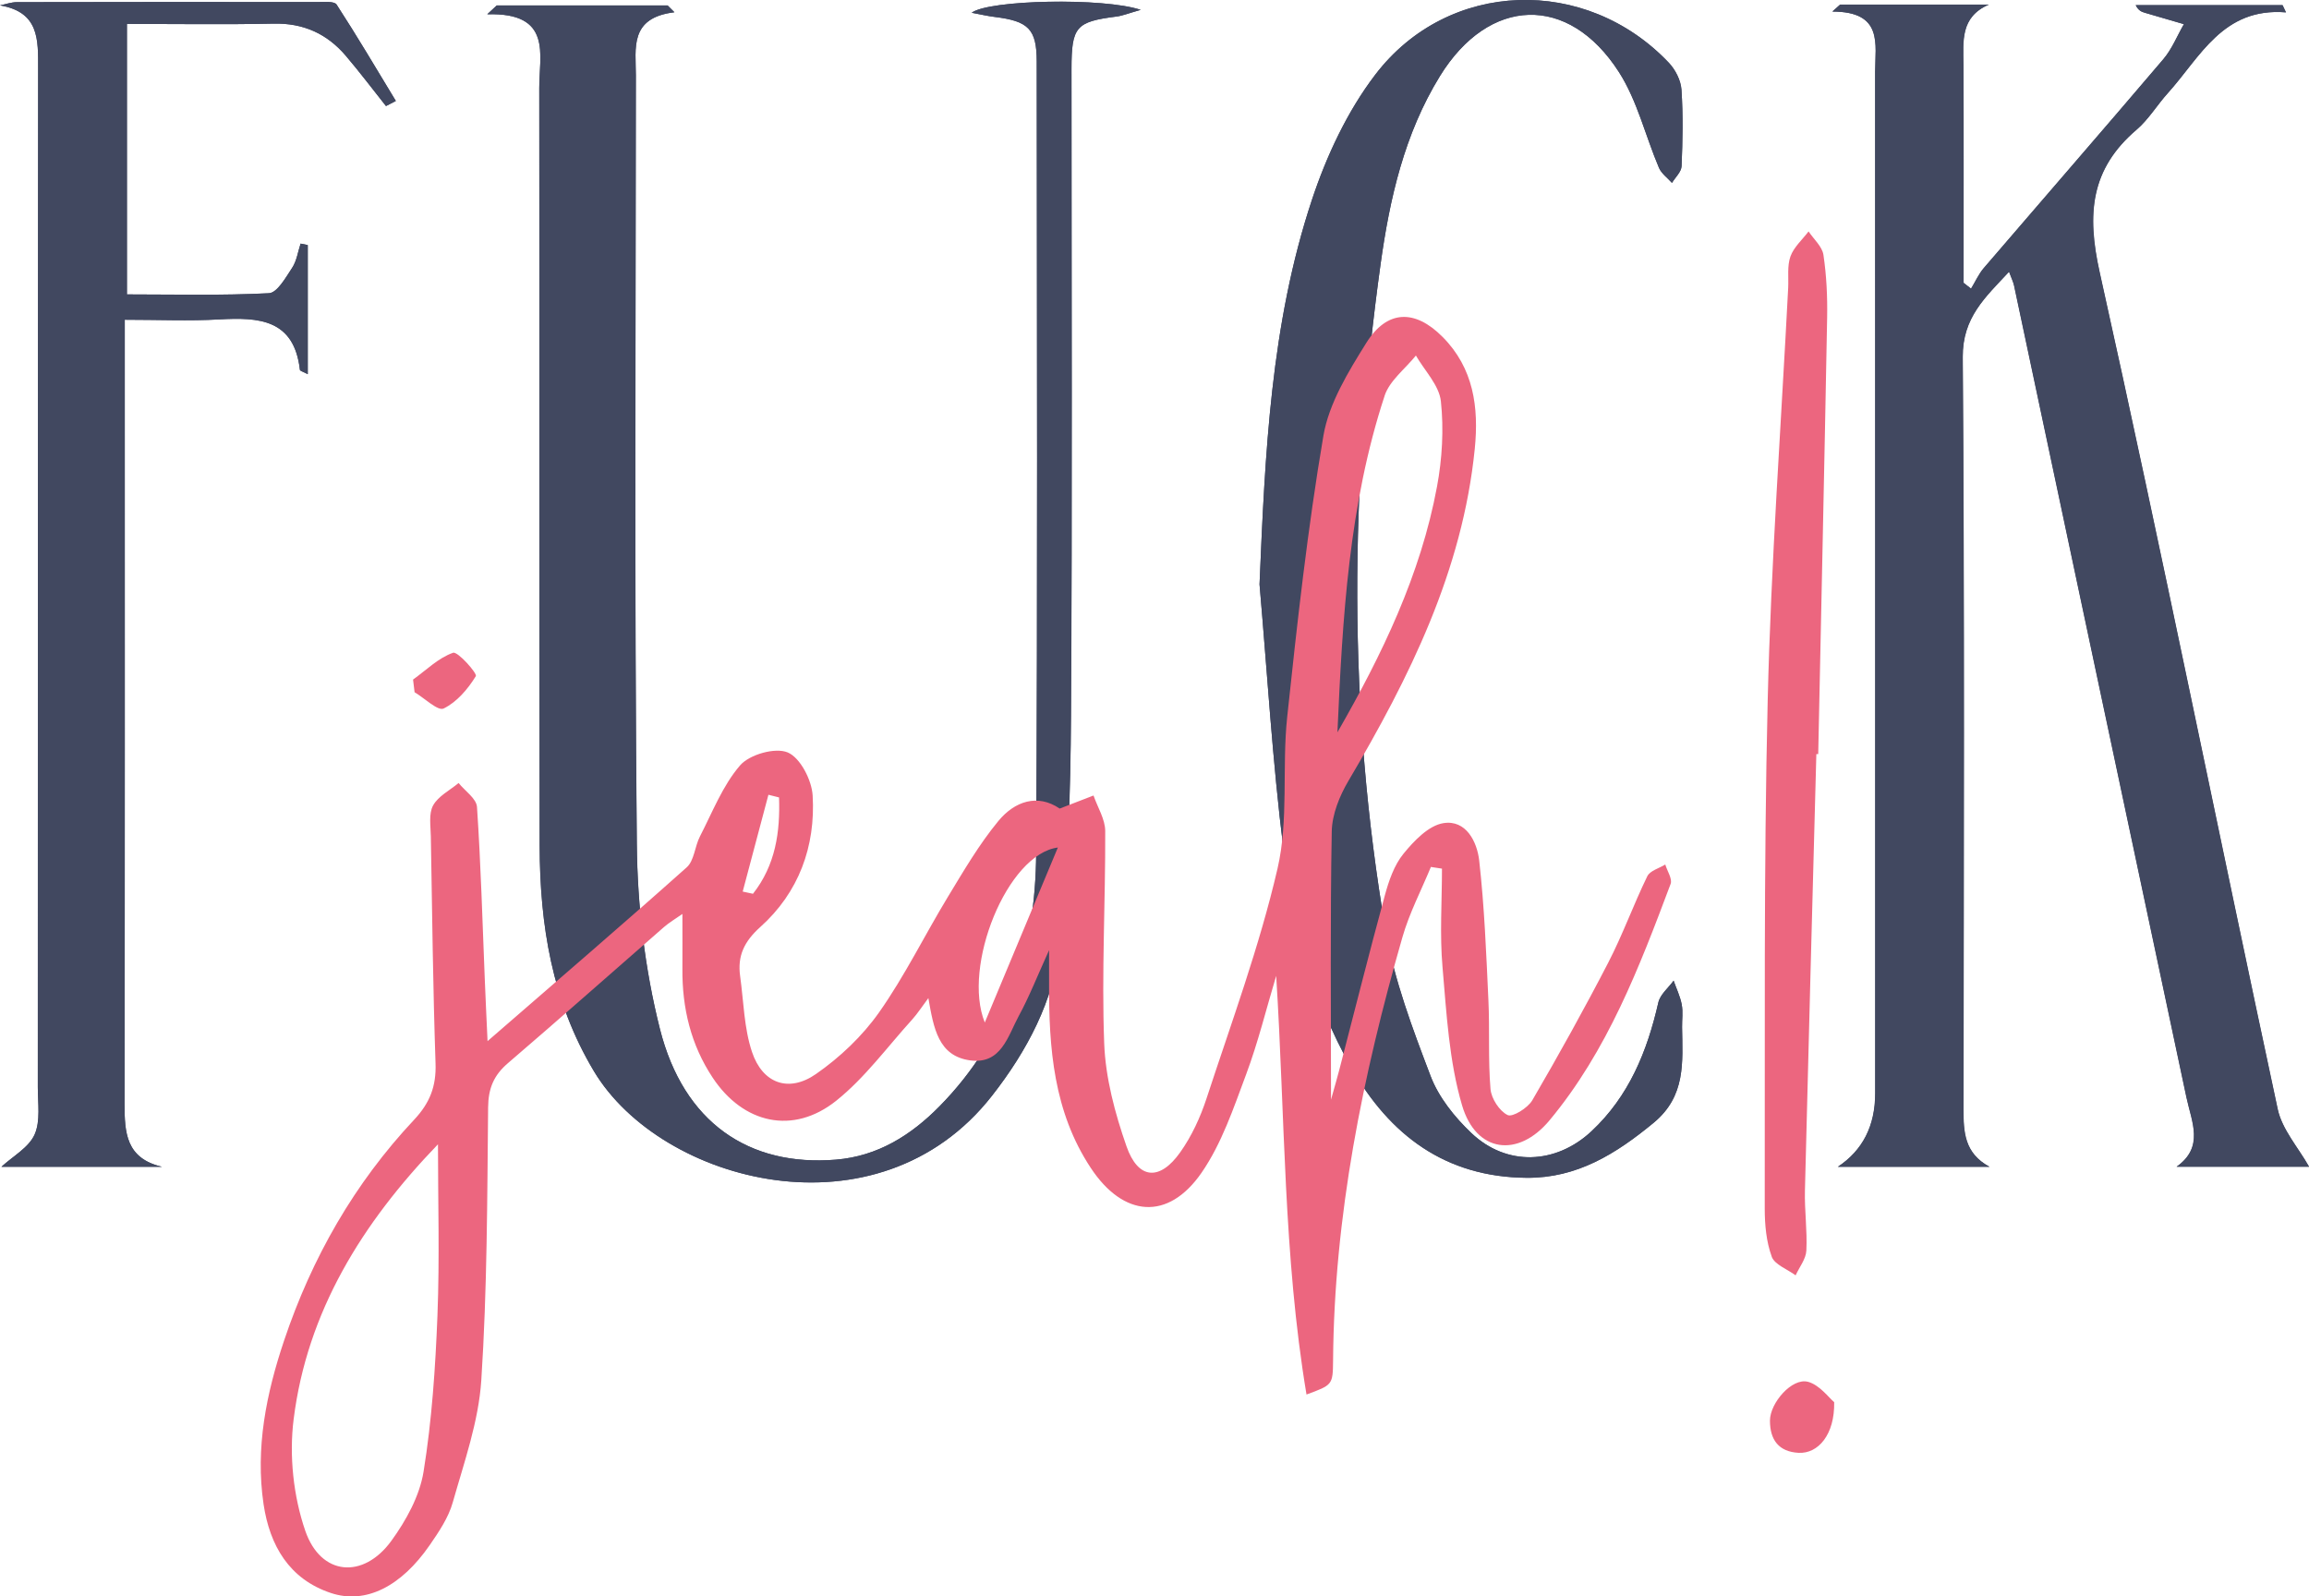 <?xml version="1.0" encoding="UTF-8"?><svg id="a" xmlns="http://www.w3.org/2000/svg" viewBox="0 0 406.68 281.16"><defs><style>.b{fill:#414860;}.c{fill:#ec667f;}</style></defs><g><path class="b" d="M324.08,.81c-.46,.41-.91,.81-1.37,1.22,9.02,0,7.54,5.75,7.54,10.61,.02,59.97,.01,119.95,.01,179.92q0,8.58-6.58,12.94h26.71c-4.45-2.4-4.6-6.13-4.59-10.17,.06-44.15,.19-88.29-.13-132.44-.05-6.98,3.93-10.5,8.16-15.04,.45,1.22,.76,1.82,.89,2.45,10.12,47.66,20.22,95.32,30.36,142.98,.92,4.33,3.18,8.72-1.74,12.21h23.33c-1.88-3.35-4.75-6.53-5.53-10.16-10.53-49.1-20.43-98.34-31.35-147.36-2.3-10.32-1.62-18.2,6.5-25.14,2.12-1.81,3.62-4.34,5.51-6.45,5.73-6.35,9.69-15.11,20.8-14.21l-.6-1.27h-25.86c.5,1,1.07,1.18,1.64,1.35,2.28,.67,4.57,1.33,6.85,2-1.19,2.07-2.1,4.39-3.63,6.18-10.47,12.31-21.08,24.5-31.6,36.76-.92,1.07-1.51,2.43-2.26,3.65l-1.33-1.04c0-12.8,.04-25.6-.02-38.41-.02-4.13-.59-8.4,4.48-10.59h-26.23Zm-236.58,.15l-1.67,1.55c11.52-.34,9.15,7.1,9.16,12.97,.06,44.48-.03,88.96,.07,133.44,.03,13.95,2.15,27.36,9.56,39.74,11.79,19.71,50.05,29.98,70.12,4.31,6.18-7.9,10.86-16.72,11.93-26.55,1.47-13.36,1.89-26.87,1.97-40.33,.24-37.98,.08-75.96,.09-113.95,0-7.45,.79-8.32,7.91-9.23,1.09-.14,2.14-.58,4.28-1.18-6.56-2.2-26.78-1.77-29.77,.51,1.61,.3,2.83,.59,4.07,.74,5.91,.73,7.38,2.11,7.39,7.85,.03,46.48,.17,92.96-.1,139.44-.1,16.8-4.88,32.22-17.02,44.57-5,5.09-10.88,8.8-18.25,9.4-15.32,1.26-26.84-6.53-31-23.01-2.66-10.53-3.97-21.66-4.07-32.54-.44-45.14-.19-90.29-.17-135.44,0-4.74-1.19-10.13,6.79-11.1l-1.2-1.2h-30.07Zm-19.52,17.72l1.74-.9c-3.45-5.68-6.83-11.41-10.44-16.98-.4-.61-2.18-.44-3.32-.44-17.66-.02-35.32-.02-52.98,.02-.99,0-1.98,.37-2.98,.57,6.92,1.18,6.73,6.03,6.72,11.14-.07,59.8-.04,119.6-.06,179.4,0,2.82,.5,5.96-.57,8.35-1.03,2.29-3.81,3.8-5.84,5.67H28.54c-6.37-1.48-6.61-6.04-6.61-11.07,.07-44.14,.04-88.28,.04-132.42,0-1.76,0-3.51,0-5.7,6.03,0,11.35,.24,16.64-.06,6.97-.39,13.19-.05,14.21,8.89,.02,.18,.54,.31,1.38,.76v-22.74l-1.26-.26c-.47,1.44-.68,3.05-1.49,4.27-1.13,1.71-2.63,4.4-4.09,4.47-8.37,.43-16.77,.21-25.01,.21V4.21c8.86,0,17.34,.14,25.81-.05,5.25-.12,9.42,1.77,12.74,5.66,2.45,2.88,4.73,5.9,7.08,8.86ZM221.84,102.91c1.36,15.57,2.28,31.2,4.22,46.69,1.68,13.4,5.15,26.47,11.91,38.37,6.8,11.96,16.62,19.35,30.92,19.46,8.87,.07,15.72-4.22,22.35-9.68,5.73-4.72,5.1-10.71,5.02-16.84-.02-1.33,.19-2.7-.06-3.99-.27-1.44-.94-2.81-1.43-4.21-.92,1.28-2.37,2.44-2.69,3.85-1.96,8.61-5.18,16.51-11.77,22.67-6.28,5.87-14.95,6.22-21.16,.32-2.95-2.8-5.76-6.3-7.18-10.03-3.18-8.35-6.4-16.87-7.91-25.62-6.73-39.04-6.33-78.25-.9-117.4,1.6-11.53,4.19-22.95,10.44-33.09,8.63-14.03,22.65-14.56,31.53-.74,3.25,5.05,4.67,11.25,7.06,16.87,.44,1.02,1.51,1.78,2.29,2.66,.59-.98,1.65-1.94,1.69-2.94,.19-4.49,.28-9.01-.02-13.48-.11-1.63-1.06-3.5-2.21-4.72-14.58-15.41-38.86-14.77-51.72,2.09-4.93,6.46-8.59,14.3-11.16,22.06-7.26,21.9-8.24,44.73-9.22,67.68Z"/><path class="b" d="M324.08,.81h26.23c-5.08,2.2-4.5,6.46-4.48,10.59,.06,12.8,.02,25.6,.02,38.41l1.33,1.04c.74-1.22,1.34-2.58,2.26-3.65,10.52-12.27,21.13-24.45,31.6-36.76,1.52-1.79,2.43-4.11,3.63-6.18-2.28-.67-4.57-1.33-6.85-2-.57-.17-1.14-.35-1.64-1.35h25.86l.6,1.27c-11.12-.9-15.08,7.86-20.8,14.21-1.9,2.1-3.39,4.63-5.51,6.45-8.12,6.93-8.8,14.81-6.5,25.14,10.92,49.02,20.82,98.26,31.35,147.36,.78,3.63,3.65,6.81,5.53,10.16h-23.33c4.92-3.49,2.66-7.88,1.74-12.21-10.14-47.66-20.24-95.32-30.36-142.98-.13-.63-.44-1.23-.89-2.45-4.23,4.55-8.21,8.06-8.16,15.04,.32,44.14,.18,88.29,.13,132.44,0,4.04,.15,7.77,4.59,10.17h-26.71q6.57-4.36,6.58-12.94c0-59.97,0-119.95-.01-179.92,0-4.86,1.47-10.61-7.54-10.61,.46-.41,.91-.81,1.37-1.22Z"/><path class="b" d="M87.5,.96h30.07l1.2,1.2c-7.98,.97-6.78,6.36-6.79,11.1-.02,45.15-.26,90.29,.17,135.44,.11,10.88,1.41,22.01,4.07,32.54,4.17,16.48,15.68,24.27,31,23.01,7.37-.61,13.25-4.32,18.25-9.4,12.15-12.34,16.93-27.76,17.02-44.57,.26-46.48,.13-92.96,.1-139.44,0-5.74-1.48-7.12-7.39-7.85-1.24-.15-2.46-.44-4.07-.74,2.99-2.28,23.21-2.71,29.77-.51-2.14,.6-3.19,1.05-4.28,1.18-7.12,.91-7.91,1.78-7.91,9.23,0,37.98,.15,75.97-.09,113.95-.09,13.45-.51,26.97-1.97,40.33-1.08,9.82-5.76,18.65-11.93,26.55-20.07,25.67-58.33,15.4-70.12-4.31-7.41-12.38-9.52-25.79-9.56-39.74-.1-44.48-.01-88.96-.07-133.44,0-5.87,2.36-13.31-9.16-12.97l1.67-1.55Z"/><path class="b" d="M67.99,18.68c-2.35-2.96-4.63-5.98-7.08-8.86-3.31-3.9-7.49-5.78-12.74-5.66-8.47,.19-16.95,.05-25.81,.05V51.85c8.23,0,16.63,.22,25.01-.21,1.46-.07,2.96-2.76,4.09-4.47,.8-1.22,1.01-2.83,1.49-4.27l1.26,.26v22.74c-.85-.45-1.36-.58-1.38-.76-1.02-8.95-7.24-9.28-14.21-8.89-5.29,.3-10.6,.06-16.64,.06,0,2.19,0,3.94,0,5.7,0,44.14,.03,88.28-.04,132.42,0,5.04,.24,9.59,6.61,11.07H.25c2.02-1.86,4.8-3.37,5.84-5.67,1.08-2.39,.57-5.54,.57-8.35,.02-59.8,0-119.6,.06-179.4,0-5.11,.2-9.96-6.72-11.14C.99,.75,1.98,.38,2.98,.38c17.66-.04,35.32-.04,52.98-.02,1.14,0,2.92-.17,3.32,.44,3.62,5.57,7,11.3,10.44,16.98l-1.74,.9Z"/><path class="b" d="M221.84,102.91c.97-22.96,1.95-45.79,9.22-67.68,2.57-7.76,6.23-15.6,11.16-22.06,12.86-16.86,37.14-17.5,51.72-2.09,1.15,1.21,2.1,3.09,2.21,4.72,.3,4.48,.21,8.99,.02,13.48-.04,1-1.1,1.96-1.69,2.94-.78-.88-1.85-1.63-2.29-2.66-2.39-5.62-3.82-11.82-7.06-16.87-8.88-13.82-22.9-13.28-31.53,.74-6.24,10.14-8.84,21.56-10.44,33.09-5.43,39.15-5.83,78.36,.9,117.4,1.51,8.75,4.73,17.27,7.91,25.62,1.42,3.73,4.23,7.23,7.18,10.03,6.21,5.9,14.88,5.55,21.16-.32,6.59-6.16,9.81-14.06,11.77-22.67,.32-1.42,1.76-2.58,2.69-3.85,.49,1.4,1.16,2.77,1.43,4.21,.24,1.29,.04,2.66,.06,3.99,.08,6.12,.71,12.11-5.02,16.84-6.62,5.46-13.48,9.75-22.35,9.68-14.31-.11-24.13-7.5-30.92-19.46-6.76-11.9-10.23-24.97-11.91-38.37-1.94-15.5-2.86-31.12-4.22-46.69Z"/></g><g><path class="c" d="M290.14,154.32c-2.43,4.99-4.32,10.26-6.86,15.18-4.25,8.21-8.74,16.3-13.4,24.29-.79,1.35-3.47,3.02-4.34,2.6-1.45-.7-2.88-2.91-3.02-4.59-.44-5.19-.12-10.43-.37-15.64-.38-8.21-.7-16.43-1.62-24.59-.37-3.29-2.3-7.24-6.32-6.59-2.6,.42-5.17,3.12-7.02,5.39-1.64,2.01-2.58,4.76-3.28,7.33-2.79,10.22-5.36,20.51-8.03,30.76-.37,1.41-.78,2.81-1.45,5.22,0-16.57-.15-31.92,.13-47.26,.06-2.98,1.36-6.21,2.91-8.84,10.78-18.26,20.12-37.03,22.28-58.54,.73-7.3-.2-14.2-5.67-19.7-4.88-4.92-9.8-4.79-13.44,1.06-3.17,5.08-6.57,10.62-7.55,16.34-2.79,16.4-4.62,32.99-6.38,49.55-.94,8.87,.28,18.12-1.7,26.68-3.18,13.74-8.11,27.08-12.51,40.51-1.09,3.32-2.62,6.64-4.63,9.47-3.61,5.1-7.42,4.8-9.46-1.05-2.03-5.81-3.7-12.04-3.93-18.14-.47-12.44,.23-24.92,.18-37.38,0-2.09-1.34-4.18-2.06-6.27-1.86,.72-3.73,1.44-5.96,2.3-3.89-2.65-7.91-1.31-10.8,2.19-3.39,4.11-6.11,8.78-8.89,13.36-4.1,6.76-7.59,13.92-12.13,20.36-2.94,4.17-6.9,7.92-11.1,10.84-4.8,3.34-9.41,1.68-11.27-3.88-1.41-4.21-1.47-8.88-2.09-13.34-.5-3.57,.7-6.11,3.55-8.67,6.77-6.07,9.75-14.19,9.22-23.16-.16-2.73-2.19-6.67-4.4-7.59-2.19-.92-6.71,.36-8.37,2.27-3.08,3.56-4.87,8.24-7.08,12.52-.91,1.76-1,4.26-2.33,5.45-11.28,10.07-22.76,19.91-35.08,30.61-.2-4.41-.36-7.69-.49-10.96-.41-10.1-.69-20.21-1.37-30.29-.1-1.47-2.11-2.81-3.24-4.21-1.55,1.29-3.59,2.31-4.49,3.95-.8,1.46-.43,3.62-.4,5.46,.23,13.33,.38,26.66,.83,39.98,.14,4-.99,6.94-3.75,9.89-10.54,11.22-18.03,24.33-22.92,38.9-3.14,9.35-5.09,18.92-3.62,28.84,1.09,7.3,4.53,13.2,11.86,15.64,6.14,2.04,12.38-1.16,17.4-8.43,1.62-2.34,3.3-4.84,4.06-7.52,2.01-7.1,4.56-14.27,5.03-21.54,1.04-15.97,1.04-32.02,1.2-48.03,.03-3.35,.99-5.67,3.5-7.81,9.22-7.9,18.3-15.97,27.46-23.95,.93-.81,2.01-1.44,3.26-2.32,0,3.58,.02,6.61,0,9.64-.06,6.91,1.48,13.39,5.33,19.19,5.38,8.12,14.16,10.14,21.77,4.06,5.05-4.04,8.99-9.47,13.39-14.32,.93-1.03,1.68-2.22,2.83-3.75,.93,5.3,1.74,10.2,7.36,10.97,5.49,.75,6.65-4.3,8.58-7.86,1.8-3.29,3.17-6.82,5.32-11.55,0,2.95,0,4.39,0,5.83-.05,11.41,.79,22.61,7.35,32.53,5.73,8.67,13.61,9.37,19.51,.83,3.55-5.14,5.63-11.38,7.85-17.32,2.11-5.65,3.55-11.56,5.29-17.35,1.57,24.72,1.25,49.28,5.34,73.74,4.56-1.68,4.64-1.68,4.68-5.94,.19-25.5,5.2-50.22,12.21-74.59,1.22-4.26,3.32-8.27,5.02-12.39,.65,.1,1.3,.2,1.95,.3,0,5.8-.41,11.63,.1,17.39,.71,8.16,1.15,16.53,3.44,24.3,2.47,8.36,9.86,9.3,15.41,2.63,10.19-12.25,15.81-26.94,21.32-41.63,.34-.89-.6-2.27-.94-3.42-1.08,.67-2.69,1.09-3.16,2.06Zm-46.28-84.6c.88-2.68,3.63-4.75,5.52-7.1,1.54,2.67,4.09,5.24,4.4,8.04,.53,4.94,.23,10.13-.68,15.03-2.88,15.53-9.67,29.59-17.54,43.29,.89-20.08,2-40.08,8.31-59.27Zm-108.52,70.26c.62,.16,1.25,.31,1.87,.47,.21,6.07-.6,11.89-4.59,16.97-.6-.13-1.21-.26-1.81-.39,1.51-5.68,3.02-11.36,4.53-17.05Zm-58.29,91.65c-.36,9.22-.98,18.49-2.45,27.58-.69,4.27-3.07,8.59-5.67,12.17-4.94,6.8-12.43,6.18-15.16-1.76-2.1-6.1-2.86-13.25-2.05-19.66,2.37-18.92,12.02-34.51,25.42-48.42,0,10.03,.3,20.07-.09,30.09Zm96.4-51.54c-4.02-9.88,3.95-29.66,12.87-30.82-4.42,10.59-8.47,20.28-12.87,30.82Z"/><path class="c" d="M312.04,221.32c.52,1.42,2.76,2.22,4.22,3.3,.66-1.45,1.82-2.88,1.89-4.36,.18-3.52-.34-7.07-.25-10.59,.63-25.62,1.33-51.23,2.01-76.85h.33c.53-25.61,1.1-51.23,1.57-76.85,.07-3.7-.11-7.43-.65-11.08-.22-1.47-1.71-2.76-2.62-4.13-1.1,1.45-2.6,2.77-3.19,4.4-.6,1.67-.31,3.66-.4,5.52-1.25,24.24-3.03,48.47-3.61,72.72-.71,29.81-.46,59.65-.52,89.47,0,2.84,.27,5.83,1.23,8.45Z"/><path class="c" d="M318.42,243.37c-2.8-.74-6.66,3.71-6.68,6.82-.01,3.41,1.55,5.5,5.03,5.69,3.47,.19,6.39-3.22,6.28-8.92-.93-.76-2.55-3.04-4.64-3.6Z"/><path class="c" d="M78.13,124.79c2.33-1.13,4.29-3.44,5.68-5.71,.28-.46-3.19-4.4-4.01-4.11-2.59,.9-4.73,3.06-7.05,4.72l.27,2.23c1.75,1.04,4.11,3.36,5.11,2.87Z"/></g></svg>
